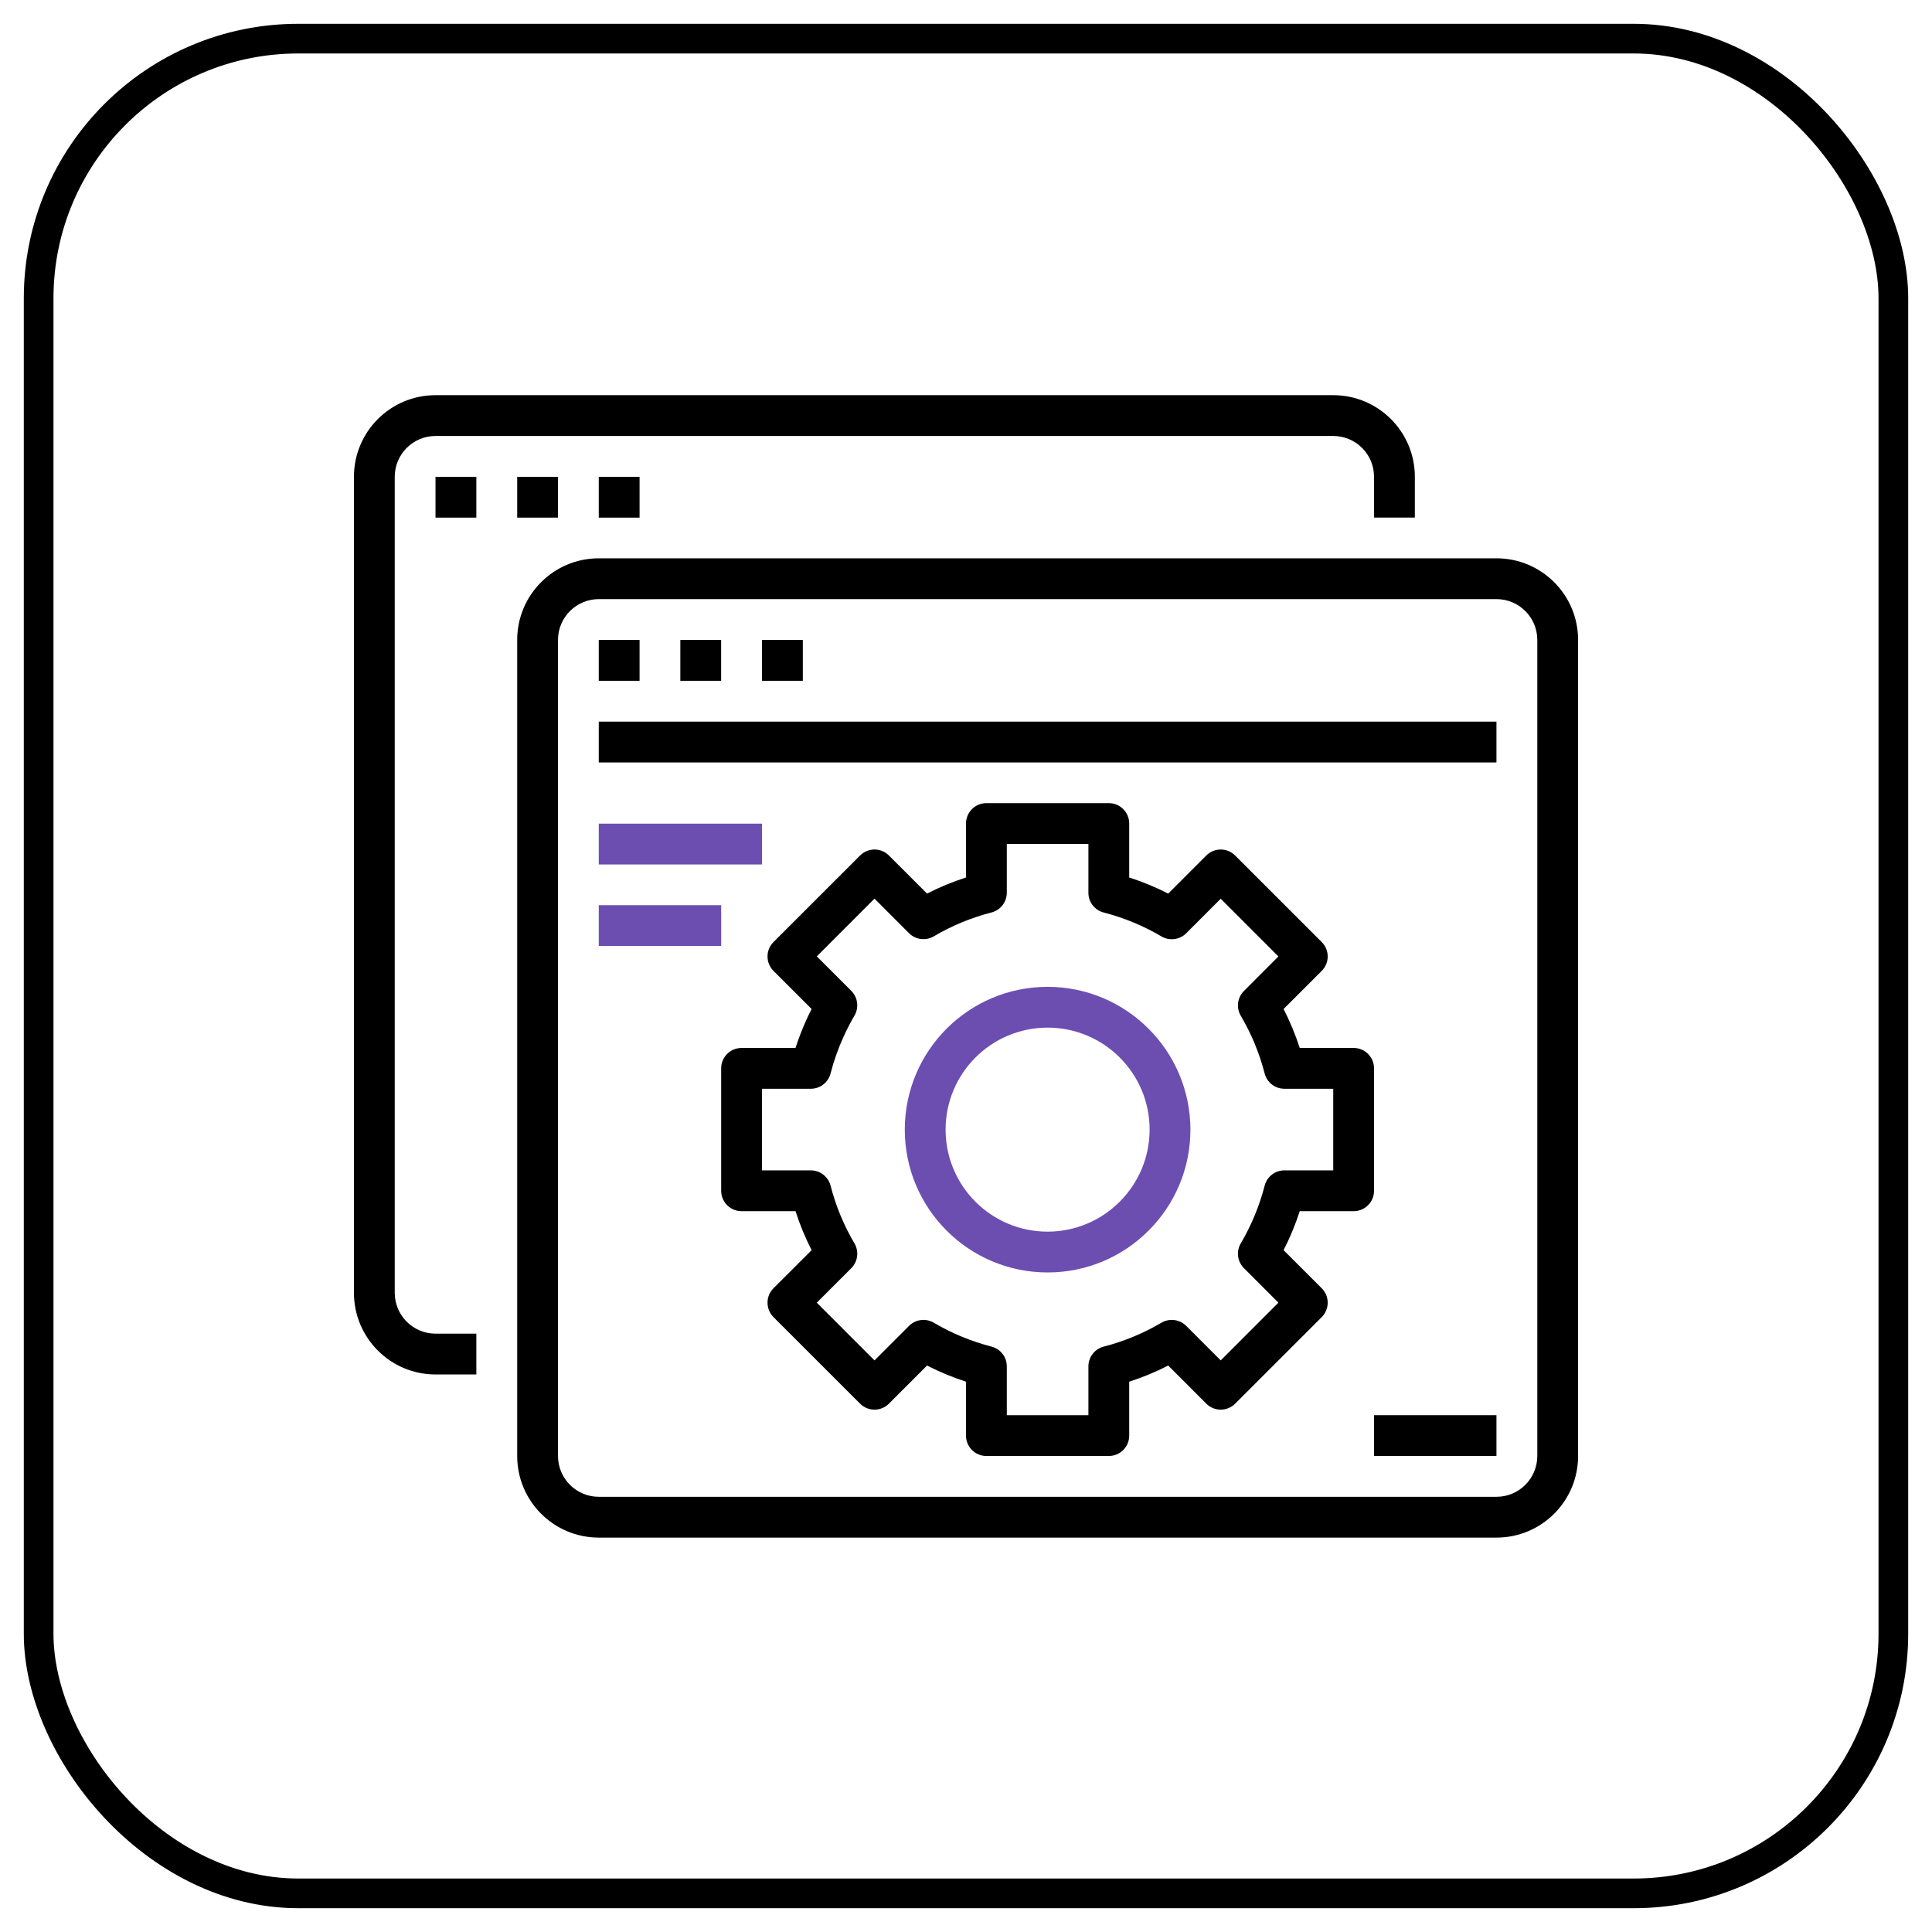 <svg width="50" height="50" viewBox="0 0 50 50" fill="none" xmlns="http://www.w3.org/2000/svg">
<rect x="1" y="1" width="48" height="48" rx="6.72" stroke="black" stroke-width="0.768"/>
<g clip-path="url(#clip0_8227_9026)">
<path d="M11.272 35.571H12.328V34.515H11.272C10.689 34.515 10.216 34.042 10.216 33.459V12.339C10.216 11.755 10.689 11.283 11.272 11.283H34.504C35.087 11.283 35.56 11.755 35.56 12.339V13.395H36.616V12.339C36.616 11.172 35.67 10.227 34.504 10.227H11.272C10.106 10.227 9.16 11.172 9.16 12.339V33.459C9.16 34.625 10.106 35.571 11.272 35.571Z" fill="black"/>
<path d="M11.271 12.34H12.328V13.396H11.271V12.34Z" fill="black"/>
<path d="M13.385 12.34H14.441V13.396H13.385V12.34Z" fill="black"/>
<path d="M15.496 12.34H16.552V13.396H15.496V12.34Z" fill="black"/>
<path d="M13.385 37.681C13.385 38.848 14.33 39.793 15.497 39.793H38.729C39.895 39.793 40.841 38.848 40.841 37.681V16.561C40.841 15.395 39.895 14.449 38.729 14.449H15.497C14.33 14.449 13.385 15.395 13.385 16.561V37.681ZM14.441 16.561C14.441 15.978 14.914 15.505 15.497 15.505H38.729C39.312 15.505 39.785 15.978 39.785 16.561V37.681C39.785 38.264 39.312 38.737 38.729 38.737H15.497C14.914 38.737 14.441 38.264 14.441 37.681V16.561Z" fill="black"/>
<path d="M15.496 16.562H16.552V17.619H15.496V16.562Z" fill="black"/>
<path d="M17.607 16.562H18.663V17.619H17.607V16.562Z" fill="black"/>
<path d="M19.721 16.562H20.777V17.619H19.721V16.562Z" fill="black"/>
<path d="M15.496 18.676H38.728V19.732H15.496V18.676Z" fill="black"/>
<path d="M15.496 21.316H19.72V22.372H15.496V21.316Z" fill="#6C4EB1"/>
<path d="M15.496 23.426H18.664V24.482H15.496V23.426Z" fill="#6C4EB1"/>
<path d="M27.112 25.539C25.071 25.539 23.416 27.194 23.416 29.235C23.416 31.276 25.071 32.931 27.112 32.931C29.153 32.931 30.808 31.276 30.808 29.235C30.806 27.195 29.152 25.541 27.112 25.539ZM27.112 31.875C25.654 31.875 24.472 30.693 24.472 29.235C24.472 27.777 25.654 26.595 27.112 26.595C28.57 26.595 29.752 27.777 29.752 29.235C29.75 30.692 28.569 31.873 27.112 31.875Z" fill="#6C4EB1"/>
<path d="M35.56 27.649C35.56 27.357 35.324 27.121 35.032 27.121H33.637C33.525 26.774 33.385 26.437 33.219 26.113L34.206 25.127C34.412 24.92 34.412 24.586 34.206 24.38L31.965 22.14C31.759 21.934 31.425 21.934 31.219 22.14L30.233 23.126C29.908 22.96 29.571 22.821 29.224 22.709V21.313C29.224 21.021 28.988 20.785 28.696 20.785H25.528C25.236 20.785 25 21.021 25 21.313V22.709C24.653 22.821 24.316 22.96 23.992 23.126L23.005 22.14C22.799 21.934 22.465 21.934 22.259 22.14L20.018 24.38C19.812 24.586 19.812 24.92 20.018 25.127L21.005 26.113C20.961 26.199 20.918 26.286 20.878 26.373C20.767 26.617 20.67 26.866 20.588 27.121H19.192C18.9 27.121 18.664 27.357 18.664 27.649V30.817C18.664 31.109 18.9 31.345 19.192 31.345H20.588C20.699 31.692 20.839 32.03 21.005 32.354L20.018 33.34C19.812 33.546 19.812 33.88 20.018 34.087L22.259 36.327C22.465 36.533 22.799 36.533 23.005 36.327L23.992 35.34C24.316 35.506 24.653 35.646 25 35.758V37.153C25 37.445 25.236 37.681 25.528 37.681H28.696C28.988 37.681 29.224 37.445 29.224 37.153V35.758C29.571 35.646 29.908 35.506 30.233 35.34L31.219 36.327C31.425 36.533 31.759 36.533 31.965 36.327L34.206 34.087C34.412 33.88 34.412 33.546 34.206 33.34L33.219 32.354C33.385 32.03 33.525 31.692 33.637 31.345H35.032C35.324 31.345 35.56 31.109 35.56 30.817V27.649ZM34.504 30.289H33.24C32.999 30.289 32.789 30.452 32.729 30.685C32.594 31.209 32.386 31.712 32.111 32.178C31.989 32.386 32.023 32.65 32.193 32.82L33.085 33.713L31.592 35.207L30.699 34.314C30.528 34.143 30.264 34.11 30.057 34.232C29.591 34.507 29.088 34.715 28.564 34.85C28.331 34.91 28.168 35.12 28.168 35.361V36.625H26.056V35.361C26.056 35.12 25.893 34.91 25.66 34.85C25.136 34.715 24.633 34.507 24.167 34.232C23.96 34.11 23.696 34.143 23.525 34.314L22.632 35.207L21.139 33.713L22.032 32.82C22.202 32.65 22.235 32.386 22.113 32.178C21.838 31.712 21.63 31.209 21.495 30.685C21.435 30.452 21.225 30.289 20.984 30.289H19.72V28.177H20.984C21.225 28.177 21.435 28.014 21.495 27.781C21.581 27.449 21.695 27.125 21.838 26.814C21.921 26.633 22.013 26.456 22.113 26.285C22.235 26.078 22.201 25.814 22.032 25.644L21.139 24.751L22.632 23.257L23.525 24.151C23.696 24.321 23.96 24.354 24.167 24.232C24.633 23.957 25.136 23.749 25.66 23.614C25.893 23.554 26.056 23.344 26.056 23.103V21.841H28.168V23.105C28.168 23.346 28.331 23.556 28.564 23.616C29.088 23.751 29.591 23.959 30.057 24.234C30.264 24.357 30.528 24.323 30.699 24.153L31.592 23.259L33.085 24.753L32.193 25.646C32.023 25.817 31.989 26.081 32.111 26.288C32.386 26.754 32.594 27.257 32.729 27.781C32.789 28.014 32.999 28.177 33.24 28.177H34.504V30.289Z" fill="black"/>
<path d="M35.56 36.625H38.728V37.681H35.56V36.625Z" fill="black"/>
</g>
<defs>
<clipPath id="clip0_8227_9026">
<rect width="31.68" height="31.68" fill="white" transform="translate(9.16 9.16)"/>
</clipPath>
</defs>
</svg>
